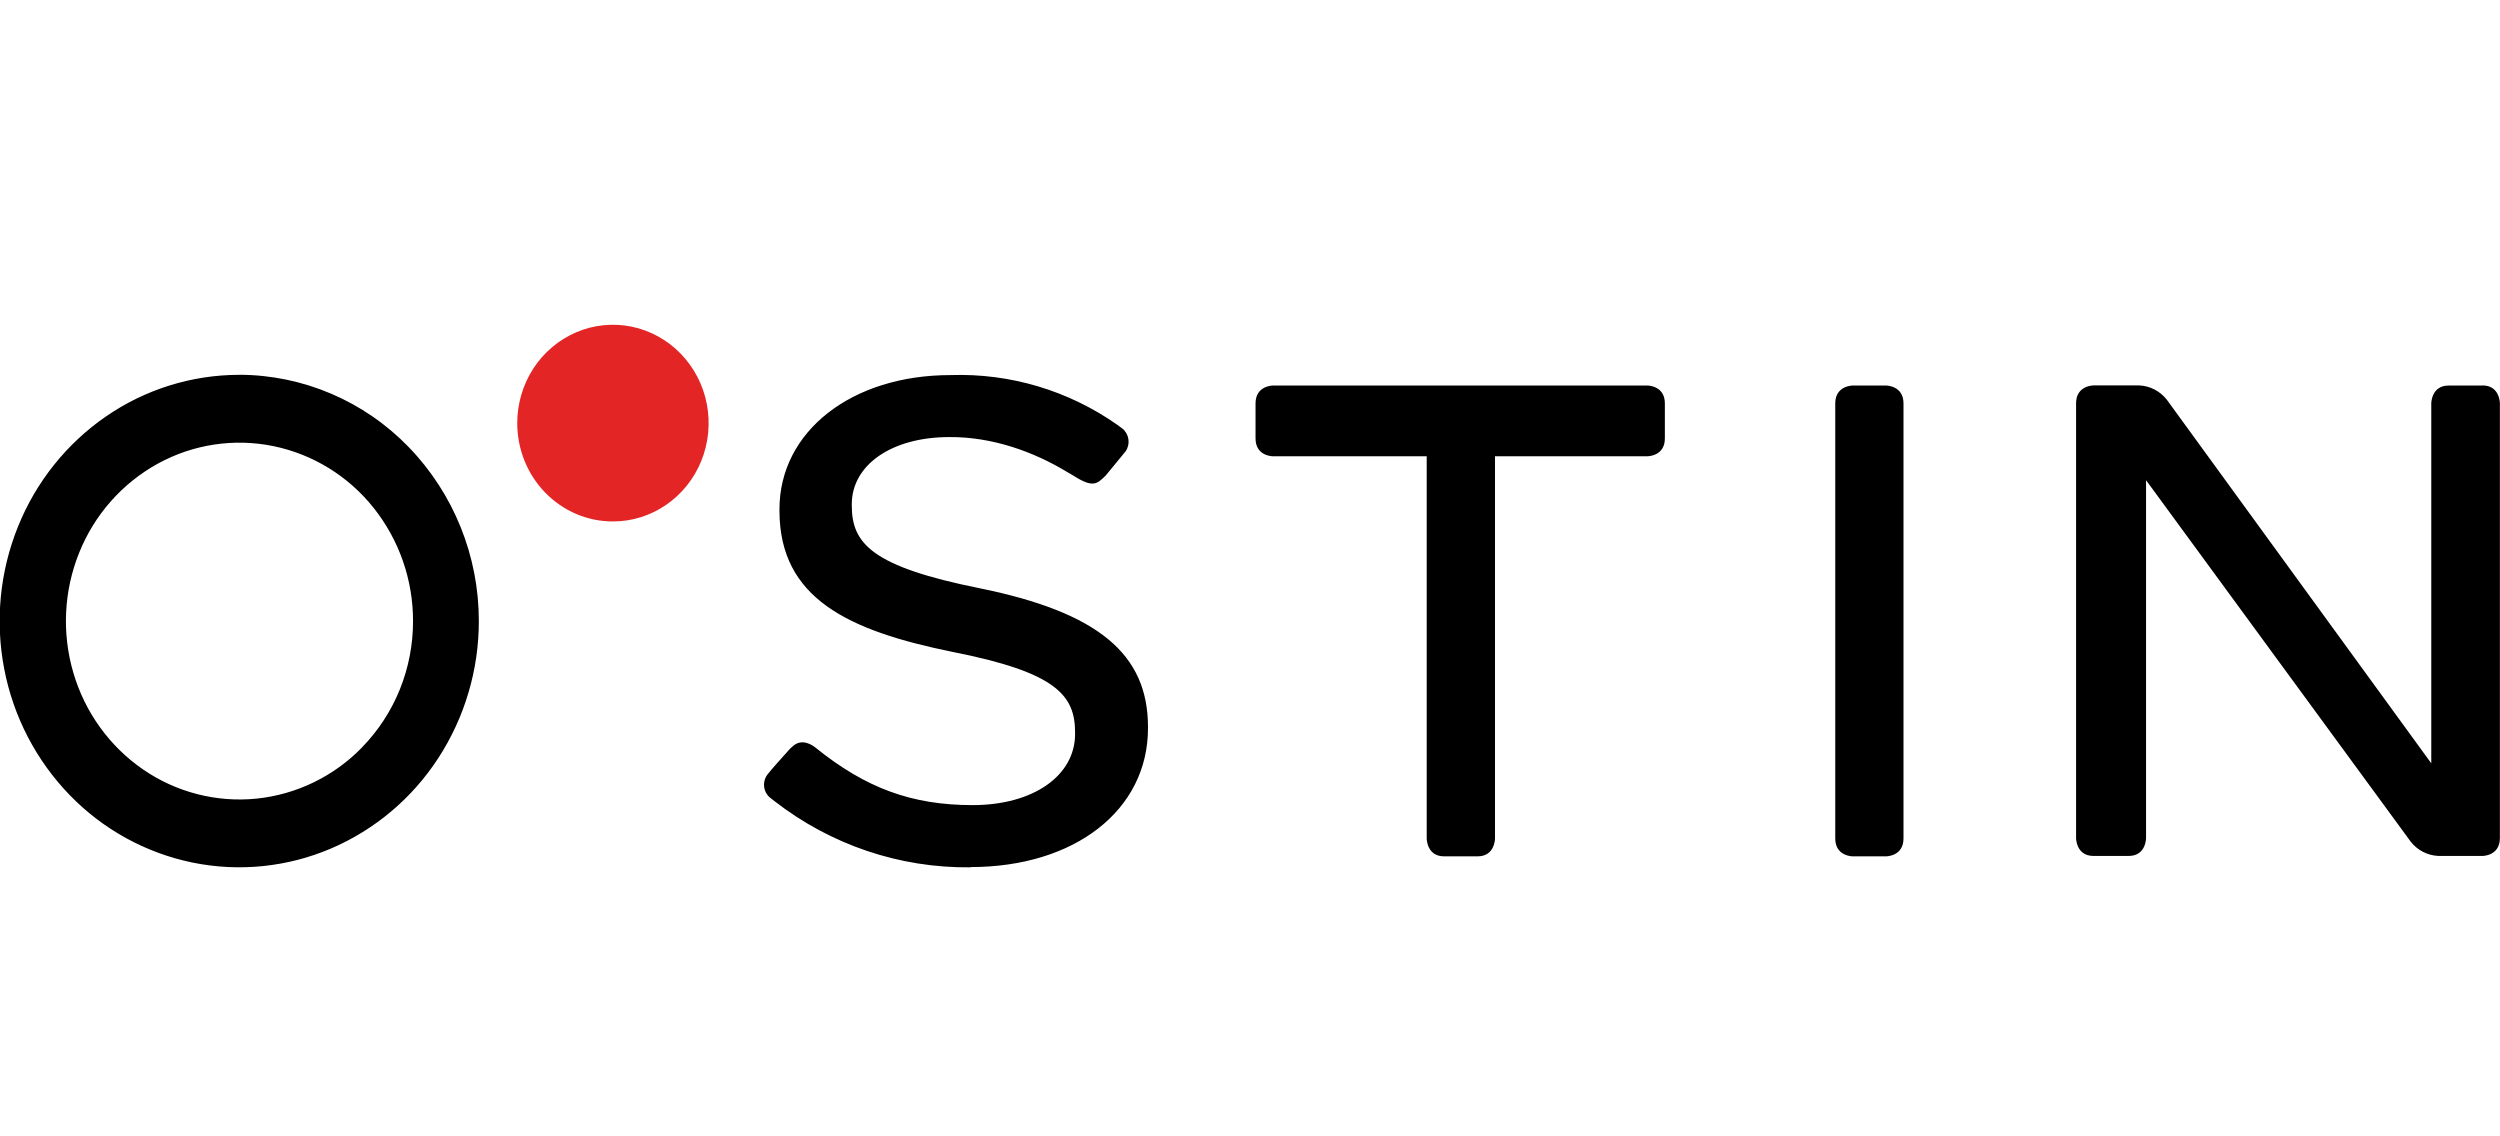 <svg width="88" height="40" viewBox="0 0 88 40" fill="none" xmlns="http://www.w3.org/2000/svg">
<g clip-path="url(#clip0_7372_23552)">
<path d="M21.571 18.355C22.238 18.357 22.889 18.154 23.444 17.774C24 17.392 24.433 16.851 24.687 16.221C24.942 15.588 25.009 14.892 24.88 14.22C24.751 13.55 24.431 12.934 23.958 12.447C23.49 11.964 22.889 11.633 22.233 11.498C21.58 11.364 20.901 11.433 20.287 11.695C19.669 11.959 19.142 12.403 18.775 12.97C18.404 13.542 18.207 14.211 18.207 14.895C18.207 15.349 18.294 15.799 18.463 16.219C18.631 16.637 18.879 17.019 19.192 17.341C19.503 17.662 19.874 17.917 20.283 18.092C20.691 18.266 21.129 18.355 21.571 18.355Z" fill="#E32526"/>
<path d="M12.747 26.306C11.753 27.329 10.436 27.968 9.025 28.112C7.616 28.253 6.203 27.889 5.033 27.083C3.854 26.269 2.988 25.068 2.583 23.684C2.173 22.293 2.245 20.802 2.786 19.458C3.321 18.122 4.298 17.014 5.55 16.323C6.793 15.639 8.235 15.419 9.622 15.703C11.014 15.989 12.263 16.759 13.153 17.878C14.051 19.006 14.54 20.412 14.539 21.86C14.54 22.685 14.383 23.502 14.075 24.266C13.768 25.026 13.317 25.719 12.747 26.303V26.305V26.306ZM8.427 13.194C6.755 13.194 5.122 13.702 3.74 14.652C2.347 15.61 1.266 16.963 0.632 18.541C-0.008 20.127 -0.175 21.868 0.149 23.549C0.471 25.225 1.273 26.769 2.456 27.989C3.629 29.198 5.132 30.024 6.774 30.362C8.41 30.697 10.106 30.525 11.647 29.87C13.194 29.209 14.512 28.098 15.433 26.677C16.361 25.247 16.856 23.572 16.855 21.861C16.856 19.571 15.969 17.372 14.385 15.736C13.608 14.933 12.681 14.295 11.659 13.859C10.636 13.422 9.537 13.195 8.427 13.192M66.394 13.571H65.212C65.212 13.571 64.601 13.571 64.601 14.199V29.515C64.601 30.143 65.211 30.143 65.211 30.143H66.394C66.394 30.143 67.003 30.143 67.003 29.515V14.199C67.003 13.571 66.394 13.571 66.394 13.571ZM34.162 30.53C31.67 30.559 29.241 29.739 27.265 28.202C27.21 28.159 27.157 28.119 27.109 28.08C27.048 28.03 26.997 27.968 26.96 27.898C26.924 27.828 26.901 27.751 26.895 27.672C26.889 27.593 26.898 27.513 26.923 27.437C26.948 27.362 26.987 27.292 27.039 27.233C27.147 27.093 27.446 26.758 27.779 26.388C27.814 26.349 27.852 26.312 27.893 26.28C28.231 25.956 28.62 26.249 28.699 26.311C30.478 27.749 32.105 28.34 34.237 28.34C36.37 28.34 37.843 27.307 37.843 25.835V25.788C37.843 24.467 37.176 23.666 33.529 22.947C29.874 22.203 27.437 21.073 27.437 17.973V17.926C27.437 15.189 29.971 13.203 33.459 13.203C35.547 13.132 37.601 13.743 39.317 14.945L39.497 15.076C39.616 15.168 39.695 15.303 39.719 15.452C39.743 15.601 39.71 15.754 39.627 15.879C39.512 16.018 39.115 16.508 38.914 16.746C38.619 17.025 38.49 17.198 37.767 16.732L37.547 16.605C36.385 15.901 34.923 15.372 33.414 15.385C31.394 15.385 29.983 16.359 29.983 17.75V17.797C29.983 19.128 30.681 19.944 34.496 20.709C38.642 21.554 40.409 23.013 40.409 25.589V25.636C40.409 28.513 37.837 30.521 34.162 30.521M57.988 13.571H44.805C44.805 13.571 44.195 13.571 44.195 14.199V15.434C44.195 16.061 44.805 16.061 44.805 16.061H50.22V29.515C50.22 29.515 50.22 30.143 50.829 30.143H52.014C52.622 30.143 52.624 29.52 52.624 29.516V16.06H57.994C57.994 16.06 58.603 16.06 58.603 15.434V14.199C58.603 13.571 57.994 13.571 57.994 13.571M87.397 13.571H86.19C85.581 13.571 85.581 14.199 85.581 14.199V21.723V21.701V26.869L76.272 14.069C76.154 13.919 76.007 13.797 75.838 13.71C75.671 13.623 75.487 13.574 75.299 13.567H73.689C73.689 13.567 73.078 13.567 73.078 14.195V29.502C73.078 29.502 73.078 30.122 73.679 30.129H74.931C75.541 30.129 75.541 29.502 75.541 29.502V16.902L84.857 29.626C84.974 29.776 85.121 29.898 85.289 29.985C85.457 30.072 85.641 30.121 85.83 30.129H87.387C87.387 30.129 87.996 30.129 87.996 29.502V14.195C87.996 14.195 87.996 13.573 87.393 13.567" fill="black"/>
</g>
<defs>
<clipPath id="clip0_7372_23552">
<rect width="88" height="40" fill="white"/>
</clipPath>
</defs>
</svg>
